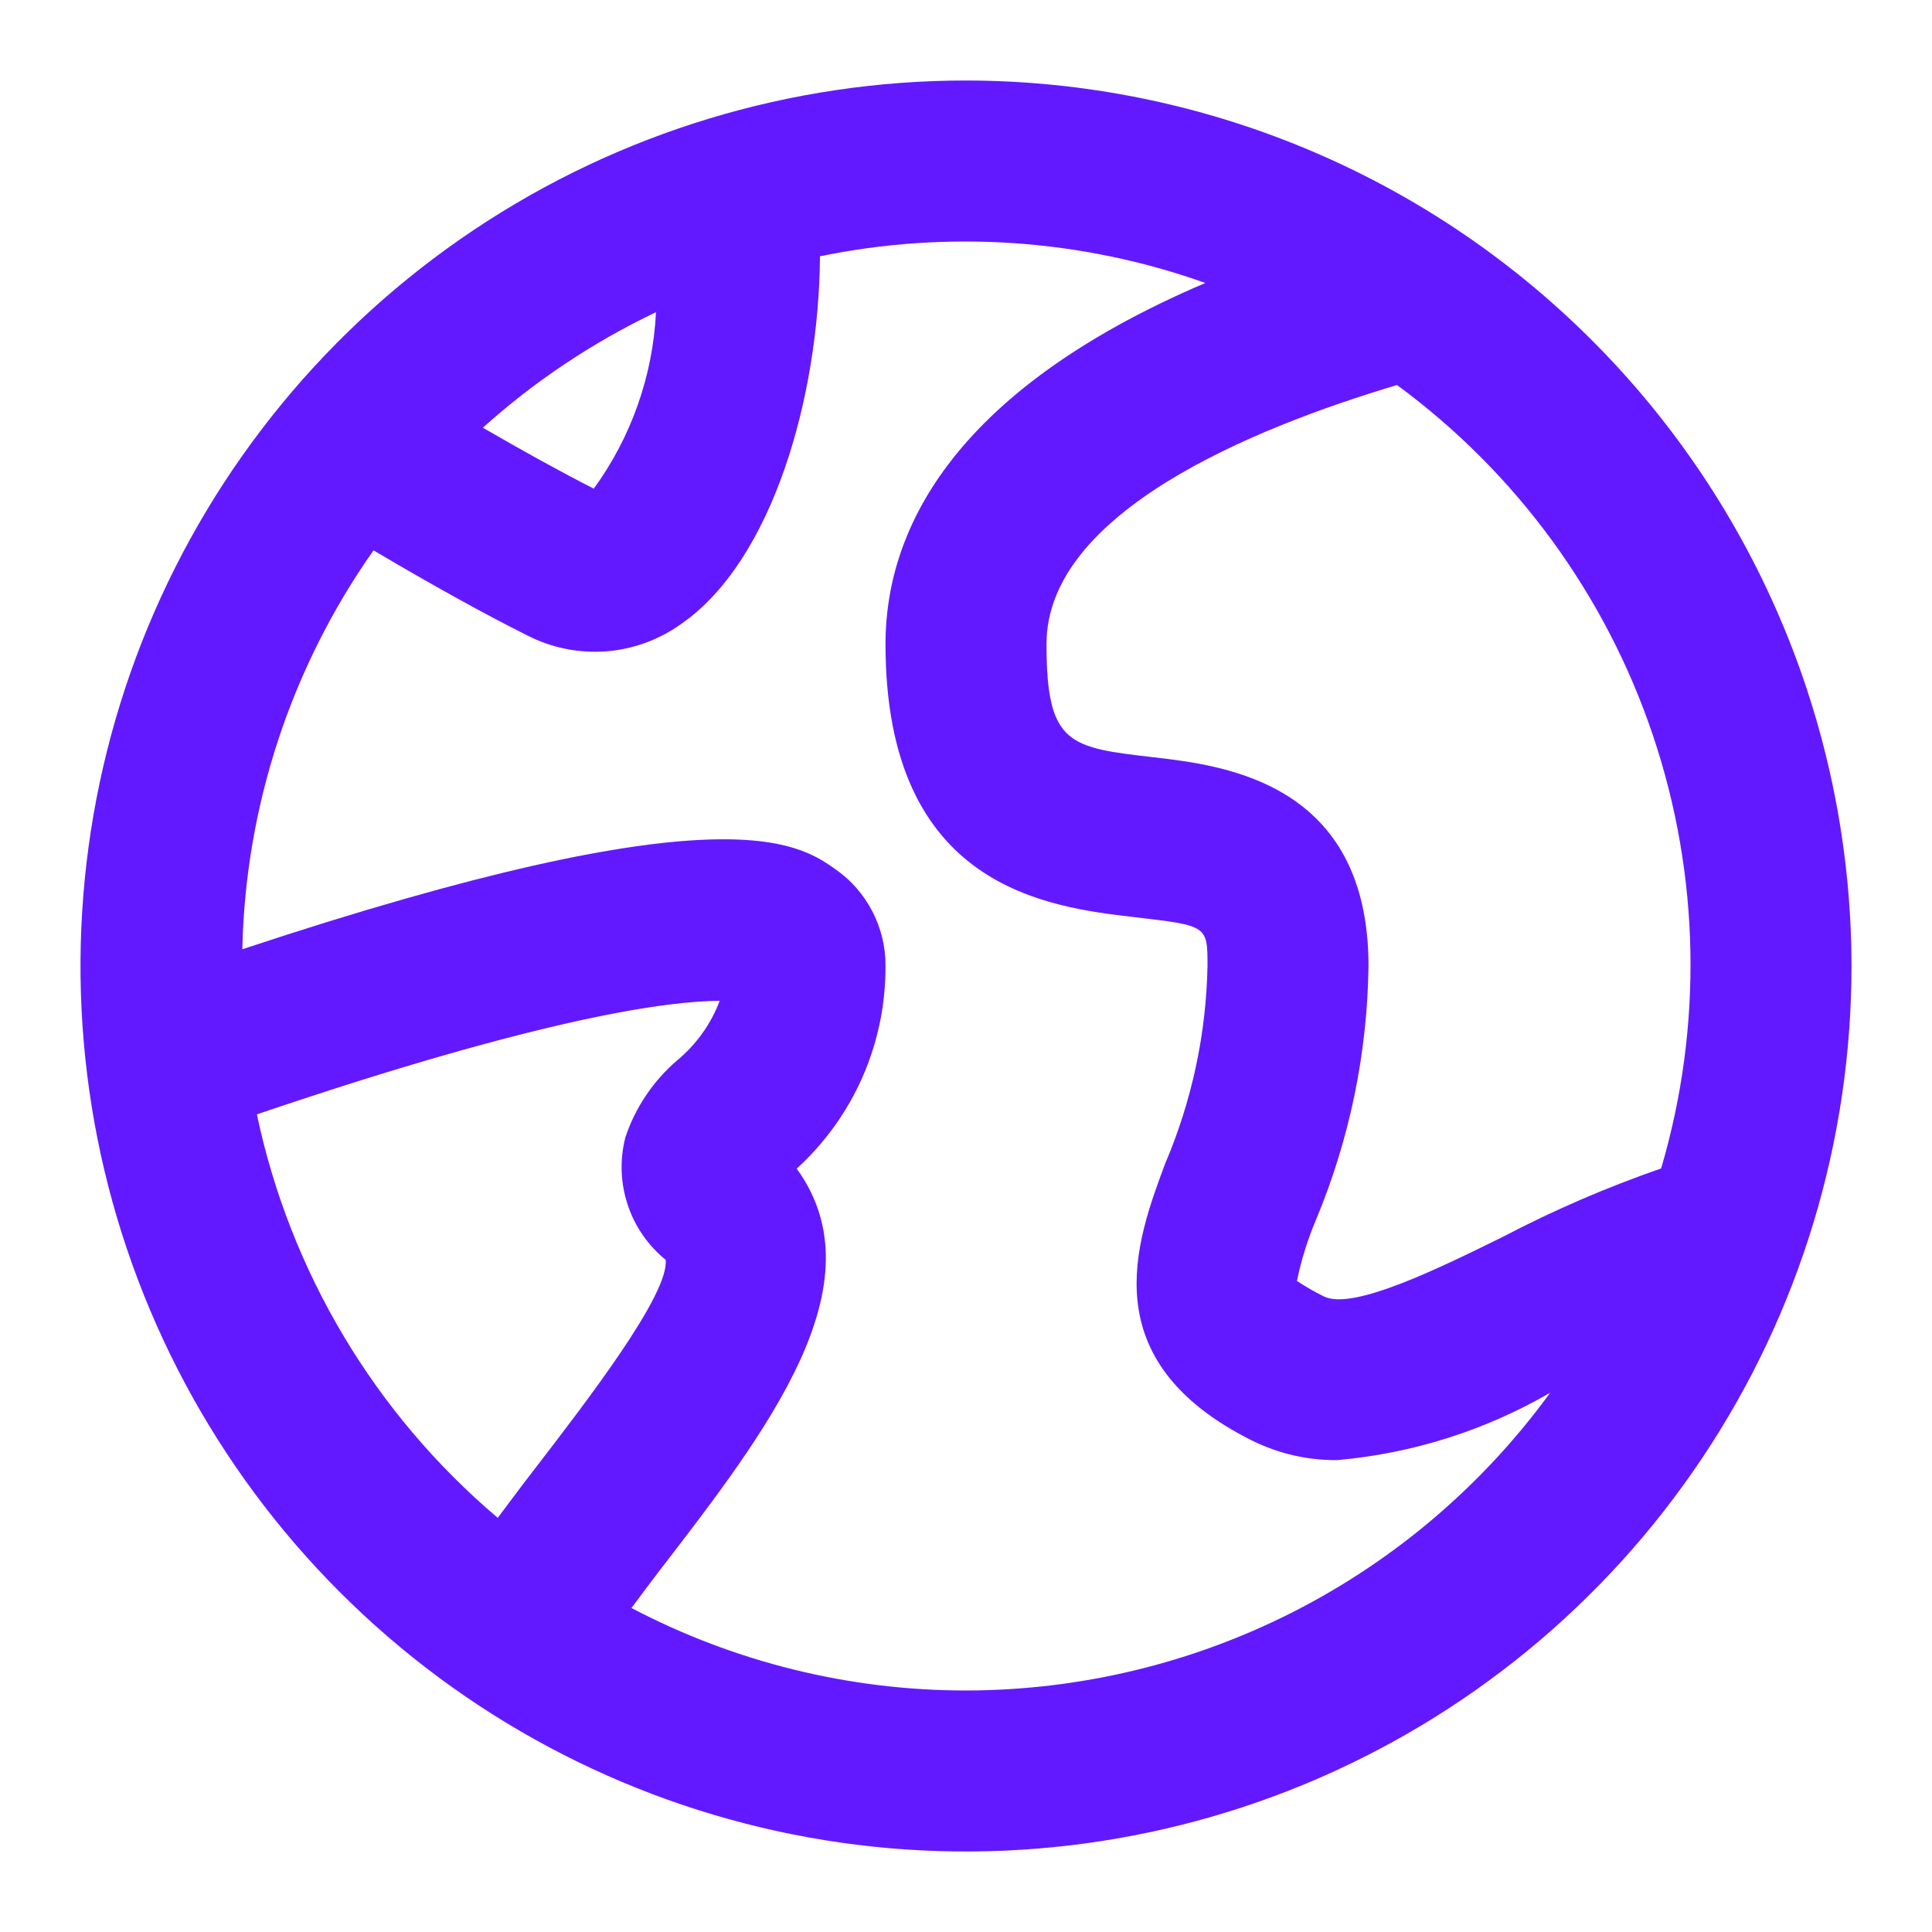 <svg width="24" height="24" viewBox="0 0 24 24" fill="none" xmlns="http://www.w3.org/2000/svg">
<path d="M12 1C9.824 1 7.698 1.645 5.889 2.854C4.08 4.063 2.67 5.78 1.837 7.79C1.005 9.8 0.787 12.012 1.211 14.146C1.636 16.28 2.683 18.24 4.222 19.778C5.76 21.317 7.72 22.364 9.854 22.789C11.988 23.213 14.2 22.995 16.209 22.163C18.22 21.33 19.938 19.92 21.146 18.111C22.355 16.302 23 14.176 23 12C22.997 9.084 21.837 6.288 19.774 4.226C17.712 2.163 14.916 1.003 12 1ZM8.149 3.878C8.11 4.668 7.842 5.43 7.376 6.07C6.982 5.87 6.516 5.613 5.998 5.313C6.642 4.734 7.367 4.251 8.149 3.878ZM6.183 18.855C4.657 17.563 3.604 15.8 3.191 13.843C6.8 12.618 8.34 12.433 8.94 12.433C8.832 12.719 8.652 12.972 8.417 13.168C8.118 13.423 7.894 13.754 7.769 14.127C7.698 14.402 7.707 14.692 7.796 14.962C7.884 15.232 8.049 15.471 8.269 15.65C8.315 16.077 7.286 17.412 6.605 18.296C6.465 18.476 6.324 18.67 6.183 18.855ZM12 21C10.552 21 9.126 20.648 7.844 19.975C7.959 19.823 8.075 19.664 8.188 19.517C9.541 17.762 10.936 15.951 9.897 14.517C10.247 14.198 10.526 13.809 10.716 13.376C10.906 12.942 11.002 12.473 11 12C11.002 11.765 10.946 11.533 10.838 11.324C10.731 11.115 10.574 10.935 10.381 10.8C9.918 10.473 8.986 9.811 3.01 11.792C3.049 10.015 3.616 8.29 4.64 6.837C5.378 7.273 6.019 7.628 6.553 7.895C6.856 8.05 7.196 8.117 7.535 8.091C7.873 8.064 8.198 7.943 8.473 7.743C9.593 6.959 10.173 4.943 10.186 3.184C11.782 2.855 13.438 2.969 14.973 3.515C11.758 4.888 11 6.653 11 8C11 11.034 13.017 11.268 14.1 11.394C15 11.499 15 11.499 15 12C14.984 12.845 14.805 13.678 14.474 14.455C14.111 15.428 13.563 16.9 15.553 17.895C15.883 18.058 16.246 18.142 16.614 18.138C17.546 18.055 18.448 17.77 19.257 17.301C18.424 18.445 17.333 19.377 16.072 20.02C14.81 20.663 13.415 20.998 12 21ZM20.635 14.515C19.959 14.749 19.3 15.034 18.666 15.366C17.88 15.753 16.804 16.283 16.447 16.105C16.331 16.048 16.218 15.984 16.111 15.912C16.165 15.652 16.244 15.397 16.348 15.152C16.765 14.153 16.986 13.083 17 12C17 9.717 15.2 9.508 14.33 9.407C13.282 9.286 13 9.253 13 8C13 6.372 15.545 5.323 17.354 4.783C18.835 5.871 19.945 7.389 20.532 9.131C21.119 10.872 21.155 12.752 20.635 14.515Z" fill="#6319FF"/>
</svg>
